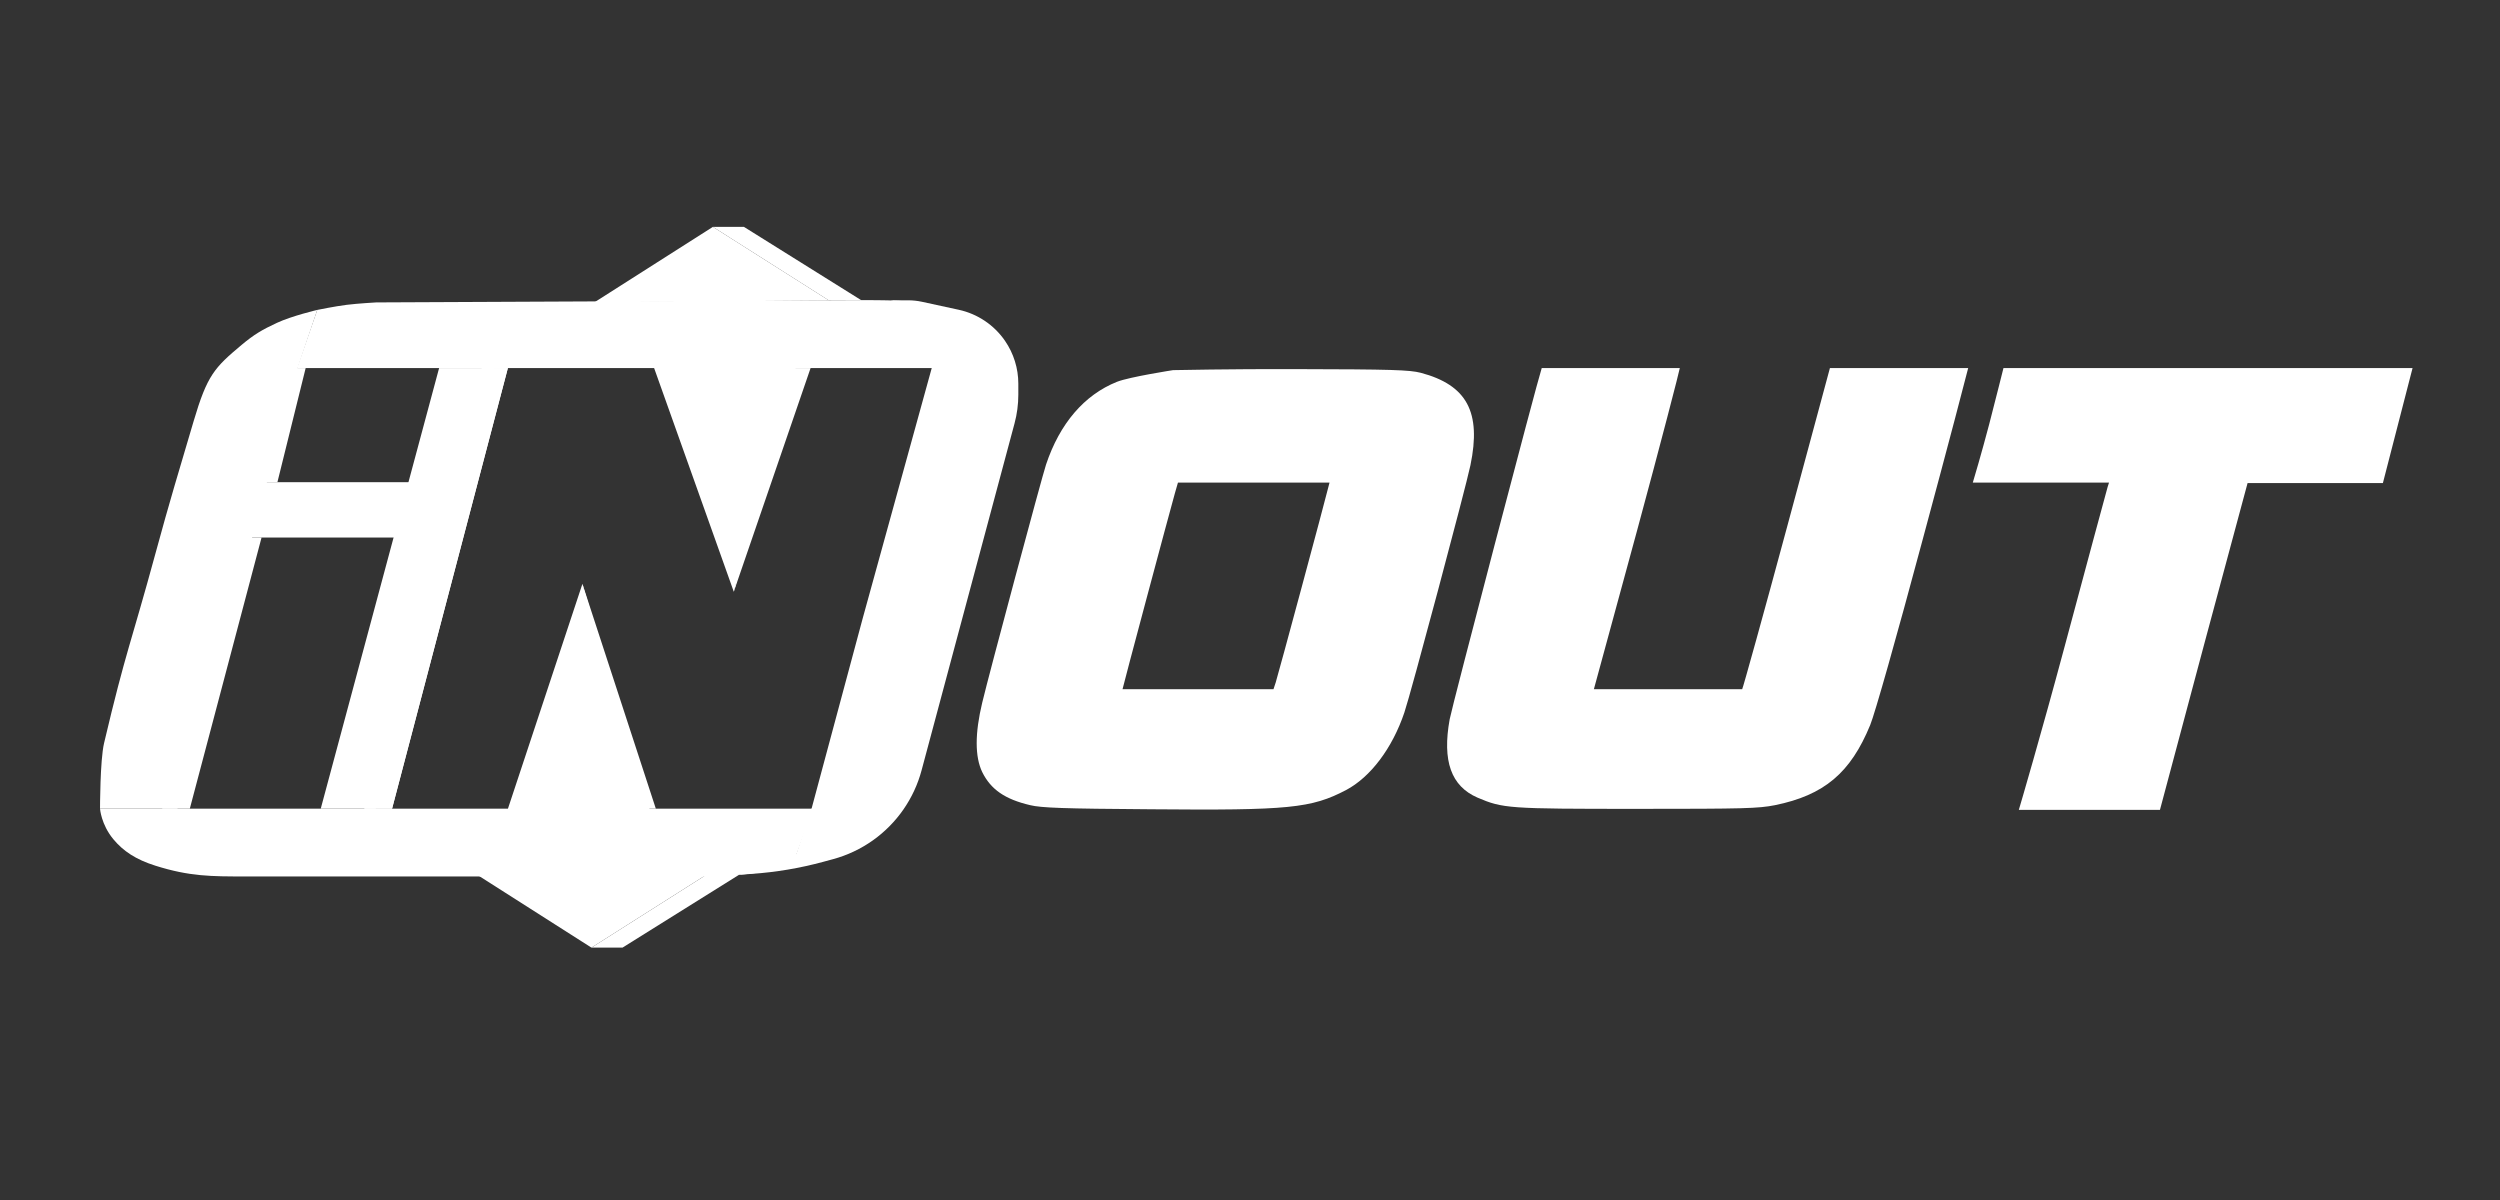 <svg width="200" height="96" viewBox="0 0 200 96" fill="none" xmlns="http://www.w3.org/2000/svg">
<rect x="0" y="0" width="200" height="96" fill="#333333" stroke="none"/>
<path d="M57.03 18.15H59.515L68.914 24.024H66.293L57.03 18.15Z" fill="white"/>
<path d="M47.315 75.81H49.8L59.199 69.936H56.578L47.315 75.81Z" fill="white"/>
<path d="M40.635 64.694L46.593 46.709L51.96 64.694H65.041C65.041 64.694 64.027 67.503 63.377 69.303C62.093 69.603 61.36 69.732 60.049 69.891C58.685 70.056 56.536 70.117 56.536 70.117H19.65C16.877 70.117 15.166 70.117 12.439 69.258C10.86 68.761 9.851 68.083 9.065 67.134C8.088 65.954 8.002 64.694 8.002 64.694H40.635Z" fill="white"/>
<path d="M19.326 27.594C20.319 26.762 20.966 26.381 22.146 25.832C23.347 25.273 25.382 24.793 25.382 24.793L23.81 29.447L19.742 44.585L14.196 64.694L8.002 64.694C8.002 64.694 8.002 60.821 8.325 59.452C10.07 52.057 10.498 51.408 12.439 44.269C13.572 40.102 14.288 37.762 15.49 33.695C16.581 30.004 17.155 29.415 19.326 27.594Z" fill="white"/>
<path d="M63.654 29.447L58.704 47.342L52.33 29.447H23.764L25.382 24.793C25.382 24.793 26.812 24.501 27.739 24.386C28.655 24.273 30.097 24.193 30.097 24.193L69.109 24.012C71.883 24.012 73.593 24.025 76.32 24.883C77.9 25.381 78.909 26.058 79.694 27.007C80.672 28.187 80.665 29.447 80.665 29.447H63.654Z" fill="white"/>
<path d="M69.433 66.456C68.441 67.288 67.793 67.669 66.613 68.218C65.412 68.777 64.676 69.024 63.377 69.303C63.991 67.468 64.949 64.603 64.949 64.603L69.017 49.465L74.563 29.357H80.665C80.665 29.357 80.655 32.094 80.434 33.83C80.026 37.037 74.485 57.824 73.269 60.356C72.053 62.887 71.604 64.635 69.433 66.456Z" fill="white"/>
<path d="M57.031 18.15L66.32 24.038L47.557 24.183L57.031 18.15Z" fill="white"/>
<path d="M47.315 75.81L37.85 69.778H56.825L47.315 75.81Z" fill="white"/>
<path d="M35.128 29.447H39.526L30.057 64.694H25.659L35.128 29.447Z" fill="white"/>
<path d="M18.17 38.575H34.071V43.003H18.17V38.575Z" fill="white"/>
<path d="M52.467 64.694L46.593 46.709L50.207 64.694H52.467Z" fill="white"/>
<path d="M64.847 29.447L58.702 47.342L62.543 29.447H64.847Z" fill="white"/>
<path d="M79.286 32.158L79.462 30.89C79.627 29.693 79.381 28.475 78.763 27.436C78.016 26.181 76.787 25.288 75.364 24.965L71.222 24.025H72.662C73.026 24.025 73.39 24.064 73.747 24.141L76.697 24.781C78.202 25.108 79.526 25.996 80.399 27.265C81.094 28.274 81.466 29.471 81.466 30.696V31.574C81.466 32.349 81.364 33.122 81.163 33.871L73.726 61.627C73.121 63.887 71.746 65.865 69.84 67.222C68.871 67.911 67.788 68.423 66.641 68.734L65.836 68.952C63.978 69.456 62.076 69.776 60.156 69.909L59.112 69.981L65.473 67.695C66.26 67.413 67.007 67.029 67.694 66.554C69.576 65.253 70.935 63.326 71.527 61.117L79.286 32.158Z" fill="white"/>
<path d="M15.185 64.694H12.971L18.902 43.004H20.924L15.185 64.694Z" fill="white"/>
<path d="M31.365 64.694H29.151L38.55 29.447H40.629L31.365 64.694Z" fill="white"/>
<path d="M31.365 64.694H29.151L38.55 29.447H40.629L31.365 64.694Z" fill="white"/>
<path d="M22.193 38.575H19.959L22.431 29.447H24.453L22.193 38.575Z" fill="white"/>
<path d="M93.844 29.611C93.844 29.611 90.358 30.151 89.36 30.544C86.742 31.591 84.779 33.882 83.682 37.17C83.355 38.152 79.133 53.877 78.577 56.217C77.988 58.671 77.988 60.537 78.577 61.764C79.264 63.155 80.393 63.94 82.422 64.415C83.306 64.627 84.991 64.693 92.093 64.742C103.121 64.84 104.904 64.66 107.686 63.204C109.634 62.173 111.384 59.866 112.349 57.002C112.841 55.579 117.275 38.954 117.635 37.219C118.518 32.965 117.357 30.805 113.659 29.823C112.759 29.594 111.417 29.545 103.547 29.529C98.557 29.512 93.844 29.611 93.844 29.611ZM106.246 39.052C106.018 40.018 102.221 54.106 102.057 54.597L101.878 55.137H95.84C92.518 55.137 89.802 55.137 89.802 55.137C89.802 55.039 93.566 40.967 93.991 39.461L94.236 38.61H100.307H106.361L106.246 39.052Z" fill="white"/>
<path d="M123.338 29.447C122.945 30.625 116.138 56.609 115.974 57.542C115.369 60.88 116.089 62.893 118.199 63.809C120.245 64.677 120.621 64.709 130.947 64.709C139.57 64.709 140.666 64.677 141.992 64.415C145.935 63.613 148.046 61.829 149.617 58C149.977 57.133 151.695 51.079 153.838 43.077C155.835 35.681 157.454 29.496 157.454 29.447C157.454 29.447 154.967 29.447 151.924 29.447H146.393L142.973 42.128C141.092 49.099 139.439 55.039 139.374 55.137H133.483H130.497H127.51L130.963 42.456C132.845 35.518 134.383 29.561 134.383 29.447C134.383 29.447 133.172 29.447 128.901 29.447C124.647 29.447 123.338 29.447 123.338 29.447Z" fill="white"/>
<path d="M160.277 29.447C160.244 29.561 159.722 31.689 159.133 33.947C158.544 36.188 157.873 38.463 157.823 38.61C157.823 38.61 158.215 38.61 163.305 38.61H168.721L168.607 38.97C168.541 39.183 166.986 44.943 165.154 51.782C163.321 58.622 161.554 64.644 161.505 64.791H167.215H172.796C172.845 64.595 174.514 58.344 176.379 51.373L179.807 38.643H185.199H190.632C190.68 38.496 192.415 31.689 193.004 29.447C193.004 29.447 189.731 29.447 176.706 29.447C163.763 29.447 160.277 29.447 160.277 29.447Z" fill="white"/>
</svg>
